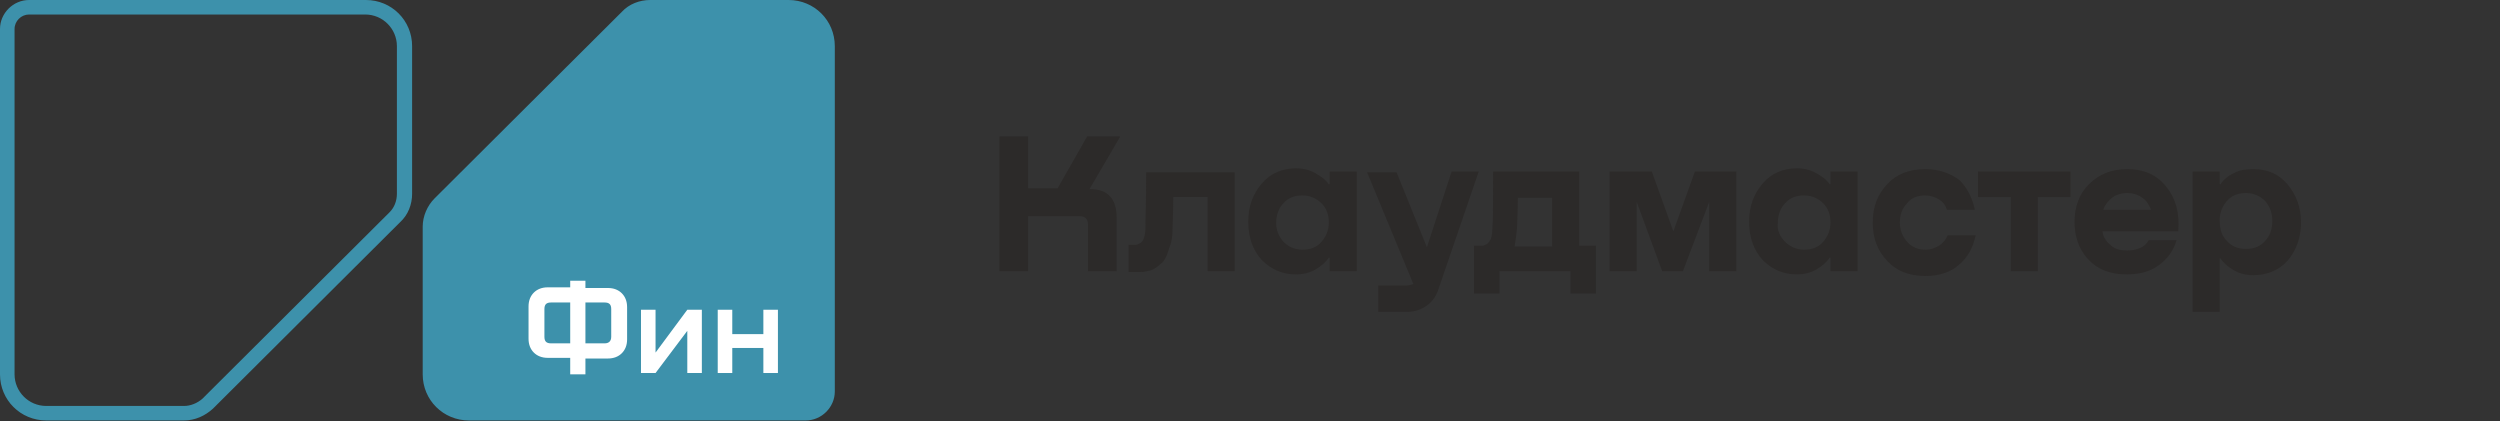 <svg width="843" height="142" viewBox="0 0 843 142" fill="none" xmlns="http://www.w3.org/2000/svg">
<rect x="0" y="0" width="843" height="142" fill="#333333" stroke="none"/>
<path d="M377.61 46.269L367.39 63.75C373.576 63.75 376.534 66.977 376.534 73.432V91.451H366.852V75.583C366.852 73.701 365.776 72.894 363.894 72.894H346.682V91.451H337V46H346.682V63.481H356.633L366.583 46H377.61V46.269Z" fill="#2C2A29"/>
<path d="M416.337 57.833V91.451H407.193V66.439H395.629C395.629 72.087 395.36 75.852 395.36 77.735C395.36 79.618 395.091 81.5 394.553 82.845C394.015 84.189 393.746 85.534 393.208 86.61C392.67 87.686 392.133 88.492 391.326 89.03C390.519 89.837 389.981 90.106 389.174 90.644C388.367 91.182 387.829 91.182 386.754 91.451C385.678 91.72 385.14 91.72 384.602 91.72C384.064 91.72 383.258 91.72 382.451 91.72H380.568V82.576H381.375C382.182 82.576 382.72 82.576 382.989 82.576C383.258 82.576 383.796 82.307 384.333 82.038C384.871 81.769 385.409 81.231 385.678 80.424C385.947 79.618 386.216 78.542 386.216 77.466C386.216 74.508 386.485 68.053 386.485 58.102H416.337V57.833Z" fill="#2C2A29"/>
<path d="M448.341 62.136V57.833H457.485V91.451H448.341V86.879H448.072C446.996 88.492 445.383 89.837 443.5 90.913C441.617 91.989 439.466 92.527 437.045 92.527C432.473 92.527 428.708 90.913 425.481 87.686C422.523 84.458 420.909 80.155 420.909 74.776C420.909 69.398 422.523 65.364 425.481 61.867C428.439 58.371 432.473 56.758 437.045 56.758C439.466 56.758 441.617 57.295 443.5 58.371C445.383 59.447 446.996 60.523 448.072 62.136H448.341ZM432.742 81.5C434.356 83.114 436.507 84.189 439.197 84.189C441.886 84.189 444.038 83.383 445.651 81.5C447.265 79.617 448.072 77.466 448.072 75.046C448.072 72.356 447.265 70.205 445.651 68.591C444.038 66.977 441.886 65.902 439.197 65.902C436.507 65.902 434.356 66.708 432.742 68.591C431.129 70.205 430.322 72.625 430.322 75.314C430.322 77.466 431.129 79.617 432.742 81.5Z" fill="#2C2A29"/>
<path d="M481.151 83.383L489.489 57.833H498.633L485.186 97.098C484.379 99.788 483.034 101.67 481.151 103.015C479.269 104.36 477.117 105.167 474.428 105.167H464.746V96.292H474.159C474.966 96.292 475.773 96.023 476.579 95.754L460.981 58.102H470.932L481.151 83.383Z" fill="#2C2A29"/>
<path d="M532.519 57.833V82.845H538.167V98.981H529.561V91.451H505.625V98.981H497.019V82.845H498.363C499.17 82.845 499.708 82.845 499.977 82.845C500.246 82.845 500.784 82.576 501.322 82.307C501.86 82.038 502.129 81.5 502.667 80.693C502.936 79.886 503.205 78.811 503.205 77.466C503.473 74.239 503.473 67.784 503.473 57.833H532.519ZM510.735 83.114H523.375V66.708H511.81C511.81 71.818 511.542 75.314 511.542 76.928C511.273 79.349 511.004 81.5 510.735 83.114Z" fill="#2C2A29"/>
<path d="M585.5 57.833V91.451H576.356V68.053L567.481 91.451H560.488L551.882 68.053V91.451H542.738V57.833H556.992L564.254 78.004L571.515 57.833H585.5Z" fill="#2C2A29"/>
<path d="M617.235 62.136V57.833H626.378V91.451H617.235V86.879H616.966C615.89 88.492 614.276 89.837 612.394 90.913C610.511 91.989 608.36 92.527 605.939 92.527C601.367 92.527 597.602 90.913 594.375 87.686C591.417 84.458 589.803 80.155 589.803 74.776C589.803 69.398 591.417 65.364 594.375 61.867C597.333 58.371 601.367 56.758 605.939 56.758C608.36 56.758 610.511 57.295 612.394 58.371C614.276 59.447 615.89 60.523 616.966 62.136H617.235ZM601.905 81.5C603.519 83.114 605.67 84.189 608.36 84.189C611.049 84.189 613.201 83.383 614.814 81.5C616.428 79.617 617.235 77.466 617.235 75.046C617.235 72.356 616.428 70.205 614.814 68.591C613.201 66.977 611.049 65.902 608.36 65.902C605.67 65.902 603.519 66.708 601.905 68.591C600.291 70.205 599.485 72.625 599.485 75.314C599.216 77.466 600.022 79.617 601.905 81.5Z" fill="#2C2A29"/>
<path d="M665.913 70.742H656.5C655.962 69.129 655.155 68.053 653.81 67.246C652.466 66.439 650.852 65.902 649.238 65.902C646.549 65.902 644.398 66.708 643.053 68.591C641.439 70.205 640.632 72.356 640.632 75.046C640.632 77.466 641.439 79.617 643.053 81.5C644.667 83.383 646.818 84.189 649.238 84.189C651.121 84.189 652.466 83.651 653.81 82.845C655.155 82.038 656.231 80.693 656.769 79.349H666.182C665.375 83.383 663.492 86.879 660.534 89.299C657.576 91.989 653.541 93.064 649.238 93.064C643.859 93.064 639.557 91.451 636.329 87.955C633.102 84.458 631.488 80.424 631.488 75.046C631.488 69.667 633.102 65.633 636.329 62.136C639.557 58.64 643.859 57.027 649.238 57.027C653.81 57.027 657.576 58.371 660.803 60.792C663.223 63.212 665.106 66.708 665.913 70.742Z" fill="#2C2A29"/>
<path d="M698.185 57.833V66.439H687.159V91.451H678.015V66.439H666.989V57.833H698.185Z" fill="#2C2A29"/>
<path d="M717.28 57.027C722.928 57.027 727.231 58.909 730.458 62.943C733.685 66.977 735.03 71.818 734.492 78.004H708.943C709.212 79.886 710.019 81.231 711.632 82.576C712.977 83.921 714.86 84.458 717.28 84.458C718.894 84.458 720.238 84.189 721.583 83.651C722.928 83.114 724.003 82.038 724.541 80.962H733.954C732.878 84.727 730.727 87.417 727.769 89.568C724.81 91.72 721.045 92.527 717.011 92.527C711.632 92.527 707.329 90.913 704.102 87.417C700.875 83.921 699.53 79.617 699.53 74.776C699.53 69.667 701.144 65.364 704.371 62.136C707.867 58.64 712.17 57.027 717.28 57.027ZM722.39 66.708C721.045 65.633 719.163 65.095 717.28 65.095C715.397 65.095 713.515 65.633 712.17 66.708C710.825 67.784 709.75 69.129 709.212 70.742H725.348C724.541 68.86 723.735 67.515 722.39 66.708Z" fill="#2C2A29"/>
<path d="M759.773 57.027C764.613 57.027 768.378 58.64 771.337 62.136C774.295 65.633 775.909 69.936 775.909 75.046C775.909 80.155 774.295 84.458 771.337 87.955C768.378 91.182 764.344 92.796 759.773 92.796C757.352 92.796 755.201 92.258 753.318 91.182C751.435 90.106 749.822 88.761 748.746 87.148H748.477V105.167H739.333V57.833H748.477V62.136H748.746C749.822 60.523 751.435 59.178 753.318 58.371C755.201 57.295 757.352 57.027 759.773 57.027ZM750.897 81.231C752.511 83.114 754.663 83.921 757.352 83.921C760.041 83.921 762.193 83.114 763.807 81.231C765.42 79.618 766.227 77.197 766.227 74.508C766.227 71.818 765.42 69.667 763.807 67.784C762.193 66.171 760.041 65.095 757.352 65.095C754.663 65.095 752.511 65.902 750.897 67.784C749.284 69.667 748.477 71.818 748.477 74.239C748.477 77.466 749.284 79.618 750.897 81.231Z" fill="#2C2A29"/>
<path d="M219.265 0C215.696 0 212.127 1.333 209.674 4L146.548 66.889C144.095 69.333 142.533 72.889 142.533 76.444V126.222C142.533 134.889 149.448 141.778 158.147 141.778H271.684C277.037 141.778 281.498 137.333 281.498 132V15.556C281.498 6.889 274.583 0 265.884 0H219.265Z" fill="#3D91AB"/>
<path d="M197.406 97.112H204.99C206.997 97.112 208.558 97.778 209.674 98.889C210.789 100 211.458 101.556 211.458 103.556V114.445C211.458 116.445 210.789 118 209.674 119.111C208.558 120.223 206.997 120.889 204.99 120.889H197.406V126.223H192.275V120.667H184.691C182.684 120.667 181.122 120 180.007 118.889C178.892 117.778 178.223 116.223 178.223 114.223V103.334C178.223 101.334 178.892 99.778 180.007 98.667C181.122 97.556 182.684 96.889 184.691 96.889H192.275V94.667H197.406V97.112ZM185.807 115.778H192.275V102H185.807C184.245 102 183.576 102.667 183.576 104.223V113.556C183.576 115.111 184.245 115.778 185.807 115.778ZM206.105 113.556V104.223C206.105 102.667 205.436 102 203.874 102H197.406V115.778H203.874C205.213 115.778 206.105 115.111 206.105 113.556Z" fill="white"/>
<path d="M221.05 118.889L231.756 104.445H236.664V125.778H231.756V111.556L221.05 125.778H216.142V104.445H221.05V118.889Z" fill="white"/>
<path d="M257.408 112.667V104.445H262.315V125.778H257.408V117.334H246.924V125.778H242.017V104.445H246.924V112.667H257.408Z" fill="white"/>
<path d="M62.01 141.778H15.614C6.915 141.778 0 134.889 0 126.222V9.778C0 4.444 4.461 0 9.815 0H123.351C132.05 0 138.965 6.889 138.965 15.556V65.333C138.965 68.889 137.626 72.445 134.95 74.889L71.825 137.778C69.148 140.222 65.802 141.778 62.01 141.778ZM9.815 4.889C7.138 4.889 4.907 7.111 4.907 9.778V126.222C4.907 132 9.591 136.889 15.614 136.889H62.01C64.24 136.889 66.471 136 68.256 134.445L131.381 71.556C132.942 70 133.835 67.778 133.835 65.333V15.556C133.835 9.778 129.15 4.889 123.128 4.889H9.815Z" fill="#3D91AB"/>
</svg>
